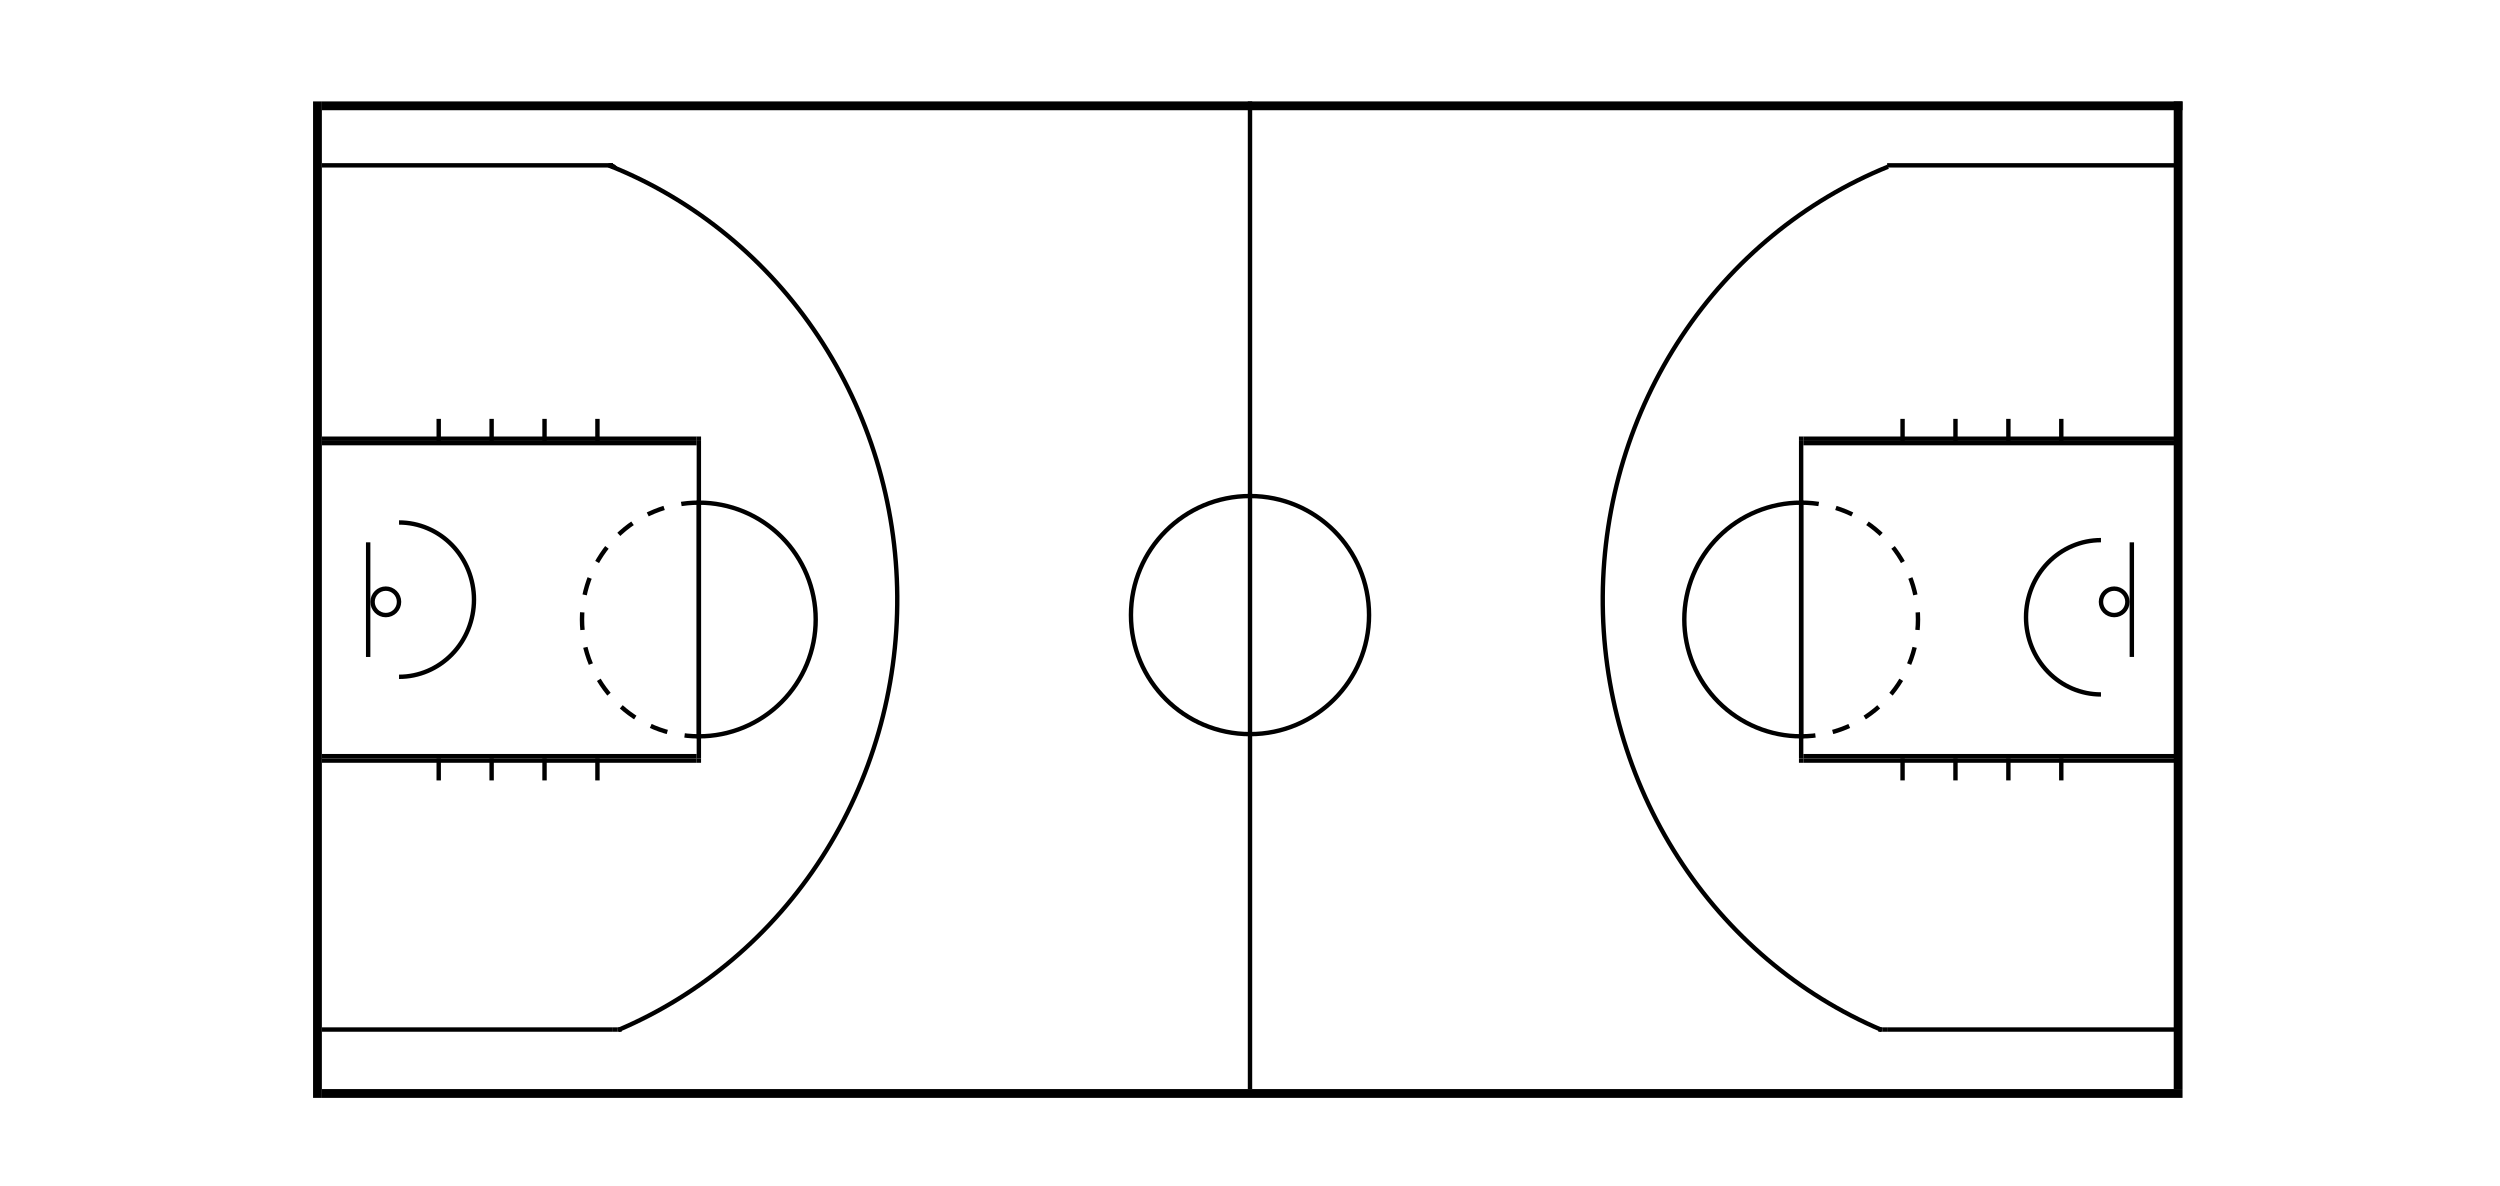 <svg width="567" height="269" viewBox="0 0 567 269" fill="none" xmlns="http://www.w3.org/2000/svg">
<line x1="73" y1="24" x2="495" y2="24" stroke="black" stroke-width="2"/>
<line x1="494" y1="23" x2="494" y2="247" stroke="black" stroke-width="2"/>
<line x1="495" y1="248" x2="73" y2="248" stroke="black" stroke-width="2"/>
<line x1="72" y1="249" x2="72" y2="23" stroke="black" stroke-width="2"/>
<line x1="283.5" y1="23" x2="283.5" y2="247" stroke="black"/>
<g filter="url(#filter0_i_3_2)">
<circle cx="283.5" cy="135.5" r="27" stroke="black"/>
</g>
<line x1="73" y1="99.5" x2="158" y2="99.5" stroke="black"/>
<line x1="73" y1="100.5" x2="158" y2="100.5" stroke="black"/>
<path d="M158.5 172V100" stroke="black"/>
<path d="M158 99.5H159" stroke="black"/>
<path d="M158 172.5H159" stroke="black"/>
<line x1="158" y1="172.5" x2="73" y2="172.5" stroke="black"/>
<line x1="158" y1="171.5" x2="73" y2="171.5" stroke="black"/>
<line x1="73" y1="37.5" x2="139" y2="37.5" stroke="black"/>
<line x1="73" y1="233.5" x2="139" y2="233.5" stroke="black"/>
<g filter="url(#filter1_i_3_2)">
<path d="M158.5 163C161.98 163 165.426 162.315 168.641 160.983C171.856 159.651 174.778 157.699 177.238 155.238C179.699 152.778 181.651 149.856 182.983 146.641C184.315 143.426 185 139.98 185 136.5C185 133.02 184.315 129.574 182.983 126.359C181.651 123.144 179.699 120.222 177.238 117.762C174.778 115.301 171.856 113.349 168.641 112.017C165.426 110.685 161.98 110 158.5 110L158.5 136.5L158.5 163Z" stroke="black"/>
</g>
<g filter="url(#filter2_i_3_2)">
<path d="M158.5 110C155.02 110 151.574 110.685 148.359 112.017C145.144 113.349 142.222 115.301 139.762 117.762C137.301 120.222 135.349 123.144 134.017 126.359C132.685 129.574 132 133.02 132 136.5C132 139.98 132.685 143.426 134.017 146.641C135.349 149.856 137.301 152.778 139.762 155.238C142.222 157.699 145.144 159.651 148.359 160.983C151.574 162.315 155.02 163 158.5 163" stroke="black" stroke-dasharray="4 4"/>
</g>
<line x1="135.5" y1="177" x2="135.5" y2="172" stroke="black"/>
<line x1="123.5" y1="177" x2="123.5" y2="172" stroke="black"/>
<line x1="111.5" y1="177" x2="111.5" y2="172" stroke="black"/>
<line x1="99.5" y1="177" x2="99.5" y2="172" stroke="black"/>
<line x1="135.5" y1="100" x2="135.5" y2="95" stroke="black"/>
<line x1="123.5" y1="100" x2="123.5" y2="95" stroke="black"/>
<line x1="111.5" y1="100" x2="111.5" y2="95" stroke="black"/>
<line x1="99.5" y1="100" x2="99.5" y2="95" stroke="black"/>
<path d="M140.212 233.607C159.054 225.612 175.149 211.967 186.427 194.431C197.705 176.895 203.649 156.271 203.497 135.213C203.345 114.155 197.104 93.624 185.574 76.264C174.045 58.905 157.755 45.51 138.799 37.807" stroke="black"/>
<path d="M140 233.5H141" stroke="black"/>
<path d="M139 233.5H140" stroke="black"/>
<path d="M90.5 118.5C95.004 118.5 99.327 120.34 102.516 123.621C105.706 126.901 107.5 131.354 107.5 136C107.5 140.646 105.706 145.099 102.516 148.379C99.327 151.66 95.004 153.5 90.5 153.5" stroke="black"/>
<circle cx="87.5" cy="136.5" r="3" stroke="black"/>
<line x1="83.5" y1="149" x2="83.5" y2="123" stroke="black"/>
<line y1="-0.5" x2="85" y2="-0.5" transform="matrix(-1 0 0 1 494 100)" stroke="black"/>
<line y1="-0.5" x2="85" y2="-0.5" transform="matrix(-1 0 0 1 494 101)" stroke="black"/>
<path d="M408.5 172V100" stroke="black"/>
<path d="M409 99.5H408" stroke="black"/>
<path d="M409 172.5H408" stroke="black"/>
<line y1="-0.5" x2="85" y2="-0.5" transform="matrix(1 0 0 -1 409 172)" stroke="black"/>
<line y1="-0.5" x2="85" y2="-0.5" transform="matrix(1 0 0 -1 409 171)" stroke="black"/>
<line y1="-0.5" x2="66" y2="-0.5" transform="matrix(-1 0 0 1 494 38)" stroke="black"/>
<line y1="-0.5" x2="66" y2="-0.5" transform="matrix(-1 0 0 1 494 234)" stroke="black"/>
<g filter="url(#filter3_i_3_2)">
<path d="M408.5 163C405.02 163 401.574 162.315 398.359 160.983C395.144 159.651 392.222 157.699 389.762 155.238C387.301 152.778 385.349 149.856 384.017 146.641C382.685 143.426 382 139.98 382 136.5C382 133.02 382.685 129.574 384.017 126.359C385.349 123.144 387.301 120.222 389.762 117.762C392.222 115.301 395.144 113.349 398.359 112.017C401.574 110.685 405.02 110 408.5 110L408.5 136.5L408.5 163Z" stroke="black"/>
</g>
<g filter="url(#filter4_i_3_2)">
<path d="M408.5 110C411.98 110 415.426 110.685 418.641 112.017C421.856 113.349 424.778 115.301 427.238 117.762C429.699 120.222 431.651 123.144 432.983 126.359C434.315 129.574 435 133.02 435 136.5C435 139.98 434.315 143.426 432.983 146.641C431.651 149.856 429.699 152.778 427.238 155.238C424.778 157.699 421.856 159.651 418.641 160.983C415.426 162.315 411.98 163 408.5 163" stroke="black" stroke-dasharray="4 4"/>
</g>
<line y1="-0.5" x2="5" y2="-0.5" transform="matrix(4.37114e-08 -1 -1 -4.37114e-08 431 177)" stroke="black"/>
<line y1="-0.5" x2="5" y2="-0.5" transform="matrix(4.37114e-08 -1 -1 -4.37114e-08 443 177)" stroke="black"/>
<line y1="-0.5" x2="5" y2="-0.5" transform="matrix(4.37114e-08 -1 -1 -4.37114e-08 455 177)" stroke="black"/>
<line y1="-0.5" x2="5" y2="-0.5" transform="matrix(4.37114e-08 -1 -1 -4.37114e-08 467 177)" stroke="black"/>
<line y1="-0.5" x2="5" y2="-0.5" transform="matrix(4.37114e-08 -1 -1 -4.37114e-08 431 100)" stroke="black"/>
<line y1="-0.5" x2="5" y2="-0.5" transform="matrix(4.37114e-08 -1 -1 -4.37114e-08 443 100)" stroke="black"/>
<line y1="-0.5" x2="5" y2="-0.5" transform="matrix(4.37114e-08 -1 -1 -4.37114e-08 455 100)" stroke="black"/>
<line y1="-0.5" x2="5" y2="-0.5" transform="matrix(4.37114e-08 -1 -1 -4.37114e-08 467 100)" stroke="black"/>
<path d="M426.788 233.607C407.946 225.612 391.851 211.967 380.573 194.431C369.295 176.895 363.351 156.271 363.503 135.213C363.655 114.155 369.896 93.624 381.426 76.264C392.955 58.905 409.245 45.51 428.201 37.807" stroke="black"/>
<path d="M427 233.5H426" stroke="black"/>
<path d="M428 233.5H427" stroke="black"/>
<g filter="url(#filter5_i_3_2)">
<path d="M476.5 118.5C471.996 118.5 467.673 120.34 464.484 123.621C461.294 126.901 459.5 131.354 459.5 136C459.5 140.646 461.294 145.099 464.484 148.379C467.673 151.66 471.996 153.5 476.5 153.5" stroke="black"/>
</g>
<circle cx="3.5" cy="3.5" r="3" transform="matrix(-1 0 0 1 483 133)" stroke="black"/>
<line y1="-0.5" x2="26" y2="-0.5" transform="matrix(0 -1 -1 0 483 149)" stroke="black"/>
<path d="M138 37.5H139" stroke="black"/>
<path d="M139.225 38.152C139.221 38.119 139.099 38.136 139.073 38.135C138.98 38.13 138.889 38.067 138.794 38.067C138.755 38.067 138.672 38.039 138.633 38.025C138.581 38.007 138.52 37.972 138.465 37.966C138.4 37.959 138.366 37.911 138.312 37.885C138.275 37.868 138.202 37.837 138.177 37.806C138.161 37.785 138.063 37.757 138.033 37.737C137.962 37.692 137.879 37.631 137.806 37.594" stroke="black" stroke-width="0.5"/>
<path d="M139.926 37.988C139.906 37.989 139.887 37.992 139.867 37.992C139.838 37.992 139.812 37.978 139.787 37.962C139.682 37.895 139.599 37.796 139.504 37.715C139.388 37.617 139.275 37.51 139.135 37.451C139.051 37.416 138.965 37.388 138.879 37.359C138.85 37.35 138.785 37.311 138.754 37.332" stroke="black" stroke-width="0.5"/>
<defs>
<filter id="filter0_i_3_2" x="256" y="108" width="55" height="59" filterUnits="userSpaceOnUse" color-interpolation-filters="sRGB">
<feFlood flood-opacity="0" result="BackgroundImageFix"/>
<feBlend mode="normal" in="SourceGraphic" in2="BackgroundImageFix" result="shape"/>
<feColorMatrix in="SourceAlpha" type="matrix" values="0 0 0 0 0 0 0 0 0 0 0 0 0 0 0 0 0 0 127 0" result="hardAlpha"/>
<feOffset dy="4"/>
<feGaussianBlur stdDeviation="2"/>
<feComposite in2="hardAlpha" operator="arithmetic" k2="-1" k3="1"/>
<feColorMatrix type="matrix" values="0 0 0 0 0 0 0 0 0 0 0 0 0 0 0 0 0 0 0.25 0"/>
<feBlend mode="normal" in2="shape" result="effect1_innerShadow_3_2"/>
</filter>
<filter id="filter1_i_3_2" x="158" y="109.5" width="27.5" height="58" filterUnits="userSpaceOnUse" color-interpolation-filters="sRGB">
<feFlood flood-opacity="0" result="BackgroundImageFix"/>
<feBlend mode="normal" in="SourceGraphic" in2="BackgroundImageFix" result="shape"/>
<feColorMatrix in="SourceAlpha" type="matrix" values="0 0 0 0 0 0 0 0 0 0 0 0 0 0 0 0 0 0 127 0" result="hardAlpha"/>
<feOffset dy="4"/>
<feGaussianBlur stdDeviation="2"/>
<feComposite in2="hardAlpha" operator="arithmetic" k2="-1" k3="1"/>
<feColorMatrix type="matrix" values="0 0 0 0 0 0 0 0 0 0 0 0 0 0 0 0 0 0 0.25 0"/>
<feBlend mode="normal" in2="shape" result="effect1_innerShadow_3_2"/>
</filter>
<filter id="filter2_i_3_2" x="131.5" y="109.5" width="27" height="58" filterUnits="userSpaceOnUse" color-interpolation-filters="sRGB">
<feFlood flood-opacity="0" result="BackgroundImageFix"/>
<feBlend mode="normal" in="SourceGraphic" in2="BackgroundImageFix" result="shape"/>
<feColorMatrix in="SourceAlpha" type="matrix" values="0 0 0 0 0 0 0 0 0 0 0 0 0 0 0 0 0 0 127 0" result="hardAlpha"/>
<feOffset dy="4"/>
<feGaussianBlur stdDeviation="2"/>
<feComposite in2="hardAlpha" operator="arithmetic" k2="-1" k3="1"/>
<feColorMatrix type="matrix" values="0 0 0 0 0 0 0 0 0 0 0 0 0 0 0 0 0 0 0.25 0"/>
<feBlend mode="normal" in2="shape" result="effect1_innerShadow_3_2"/>
</filter>
<filter id="filter3_i_3_2" x="381.5" y="109.5" width="27.5" height="58" filterUnits="userSpaceOnUse" color-interpolation-filters="sRGB">
<feFlood flood-opacity="0" result="BackgroundImageFix"/>
<feBlend mode="normal" in="SourceGraphic" in2="BackgroundImageFix" result="shape"/>
<feColorMatrix in="SourceAlpha" type="matrix" values="0 0 0 0 0 0 0 0 0 0 0 0 0 0 0 0 0 0 127 0" result="hardAlpha"/>
<feOffset dy="4"/>
<feGaussianBlur stdDeviation="2"/>
<feComposite in2="hardAlpha" operator="arithmetic" k2="-1" k3="1"/>
<feColorMatrix type="matrix" values="0 0 0 0 0 0 0 0 0 0 0 0 0 0 0 0 0 0 0.25 0"/>
<feBlend mode="normal" in2="shape" result="effect1_innerShadow_3_2"/>
</filter>
<filter id="filter4_i_3_2" x="408.5" y="109.5" width="27" height="58" filterUnits="userSpaceOnUse" color-interpolation-filters="sRGB">
<feFlood flood-opacity="0" result="BackgroundImageFix"/>
<feBlend mode="normal" in="SourceGraphic" in2="BackgroundImageFix" result="shape"/>
<feColorMatrix in="SourceAlpha" type="matrix" values="0 0 0 0 0 0 0 0 0 0 0 0 0 0 0 0 0 0 127 0" result="hardAlpha"/>
<feOffset dy="4"/>
<feGaussianBlur stdDeviation="2"/>
<feComposite in2="hardAlpha" operator="arithmetic" k2="-1" k3="1"/>
<feColorMatrix type="matrix" values="0 0 0 0 0 0 0 0 0 0 0 0 0 0 0 0 0 0 0.25 0"/>
<feBlend mode="normal" in2="shape" result="effect1_innerShadow_3_2"/>
</filter>
<filter id="filter5_i_3_2" x="459" y="118" width="17.5" height="40" filterUnits="userSpaceOnUse" color-interpolation-filters="sRGB">
<feFlood flood-opacity="0" result="BackgroundImageFix"/>
<feBlend mode="normal" in="SourceGraphic" in2="BackgroundImageFix" result="shape"/>
<feColorMatrix in="SourceAlpha" type="matrix" values="0 0 0 0 0 0 0 0 0 0 0 0 0 0 0 0 0 0 127 0" result="hardAlpha"/>
<feOffset dy="4"/>
<feGaussianBlur stdDeviation="2"/>
<feComposite in2="hardAlpha" operator="arithmetic" k2="-1" k3="1"/>
<feColorMatrix type="matrix" values="0 0 0 0 0 0 0 0 0 0 0 0 0 0 0 0 0 0 0.25 0"/>
<feBlend mode="normal" in2="shape" result="effect1_innerShadow_3_2"/>
</filter>
</defs>
</svg>
